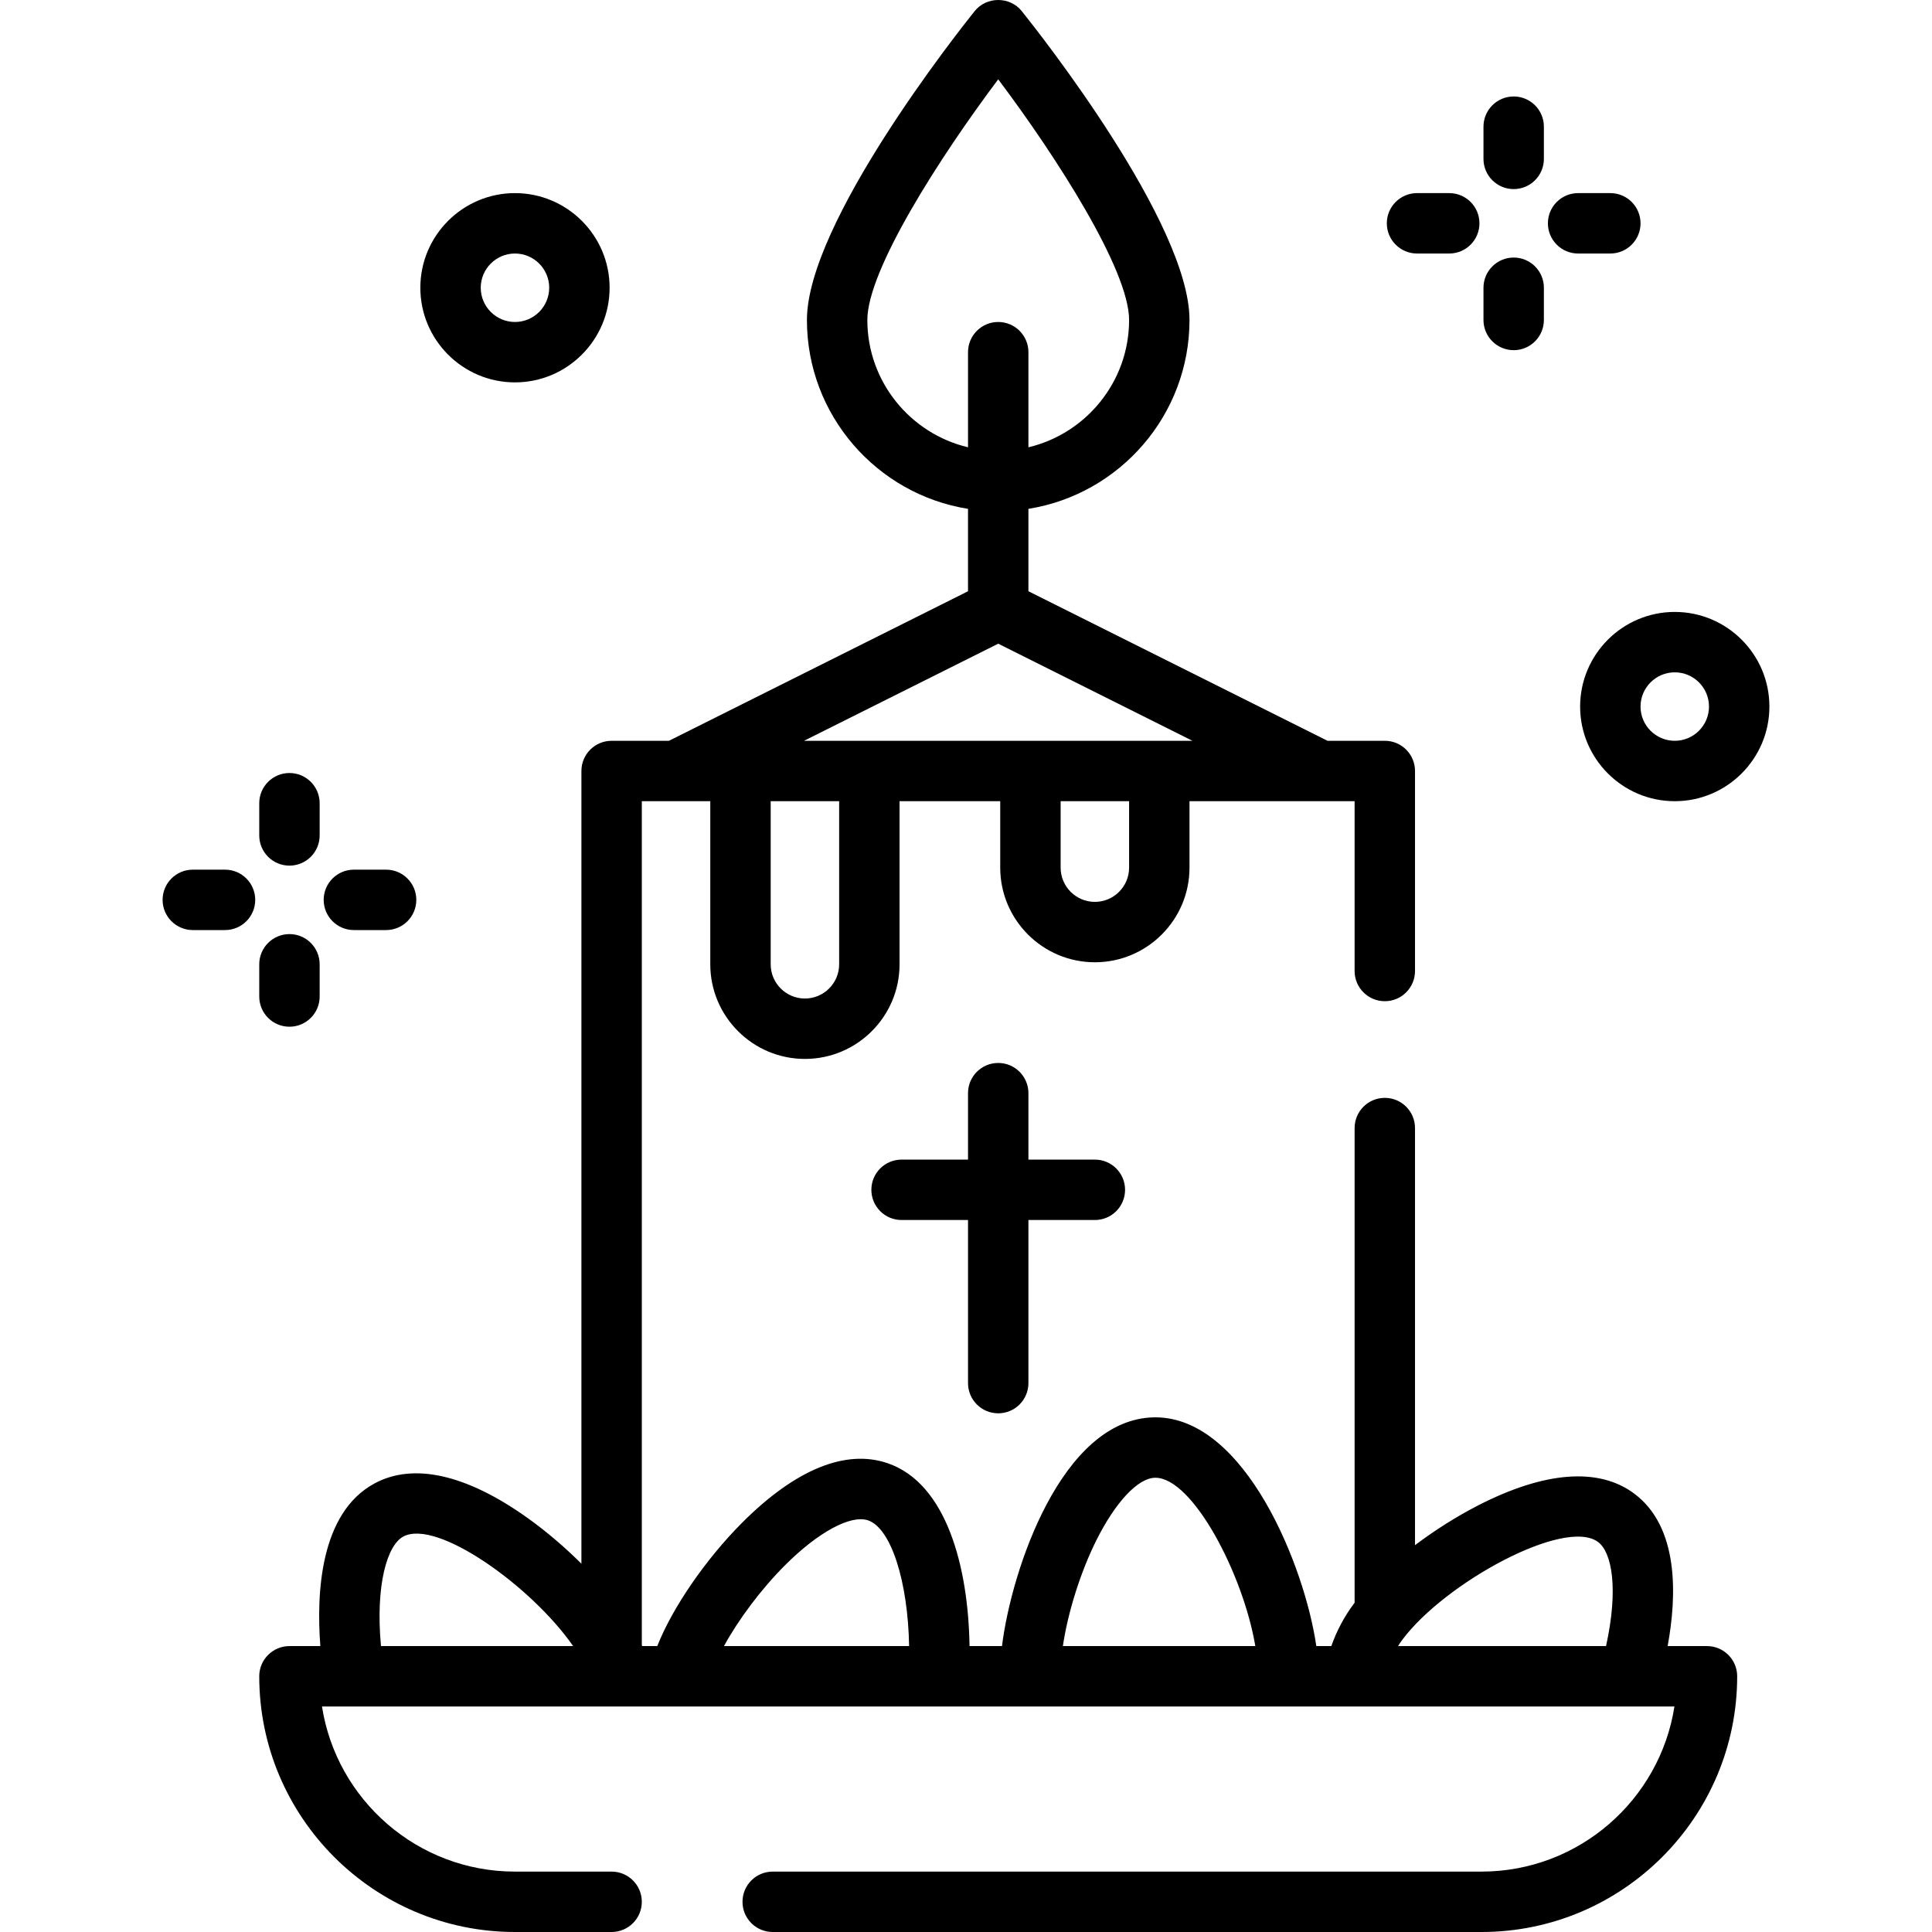 <?xml version="1.0" encoding="iso-8859-1"?>
<!-- Uploaded to: SVG Repo, www.svgrepo.com, Generator: SVG Repo Mixer Tools -->
<svg fill="#000000" height="800px" width="800px" version="1.1" id="Layer_1" xmlns="http://www.w3.org/2000/svg" xmlns:xlink="http://www.w3.org/1999/xlink" 
	 viewBox="0 0 511.998 511.998" xml:space="preserve">
<g>
	<g>
		<path d="M290.15,307.307h-17.609v-17.609c0-4.42-3.583-8.004-8.004-8.004s-8.004,3.584-8.004,8.004v17.609h-17.609
			c-4.421,0-8.004,3.584-8.004,8.004c0,4.42,3.583,8.004,8.004,8.004h17.609v43.222c0,4.42,3.583,8.004,8.004,8.004
			s8.004-3.584,8.004-8.004v-43.222h17.609c4.421,0,8.004-3.584,8.004-8.004C298.154,310.891,294.571,307.307,290.15,307.307z"/>
	</g>
</g>
<g>
	<g>
		<path d="M452.365,436.226h-10.424c2.463-13.39,3.033-31.558-8.874-40.421c-9.413-7.006-23.736-5.906-41.425,3.179
			c-5.712,2.933-11.449,6.581-16.65,10.499V298.948c0-4.42-3.583-8.004-8.004-8.004s-8.004,3.584-8.004,8.004v125.797
			c-0.063,0.083-0.135,0.169-0.197,0.252c-2.565,3.445-4.569,7.216-5.974,11.229h-3.981c-3.011-20.983-18.804-60.617-42.641-60.617
			c-0.159,0-0.321,0.002-0.481,0.005c-24.358,0.544-37.675,40.417-40.174,60.612h-8.603c-0.312-20.949-6.083-43.129-21.721-48.466
			c-11.1-3.791-24.404,1.638-38.466,15.699c-9.719,9.717-18.55,22.596-22.564,32.768h-3.99c-0.035-0.083-0.067-0.168-0.104-0.251
			v-223.65h18.143v43.222c0,13.829,11.25,25.079,25.079,25.079s25.079-11.25,25.079-25.079v-43.222h26.68v17.609
			c0,13.829,11.25,25.079,25.079,25.079s25.079-11.25,25.079-25.079v-17.609h43.756v45.001c0,4.42,3.583,8.004,8.004,8.004
			s8.004-3.584,8.004-8.004v-53.005c0-4.42-3.583-8.004-8.004-8.004h-15.185l-79.262-39.631V134.85
			c24.162-3.849,42.688-24.827,42.688-50.054c0-25.647-39.898-76.169-44.446-81.844c-3.155-3.935-9.337-3.935-12.492,0
			c-4.55,5.677-44.446,56.197-44.446,81.844c0,25.228,18.527,46.205,42.688,50.054v21.837l-79.263,39.631h-15.185
			c-4.421,0-8.004,3.584-8.004,8.004v210.074c-4.413-4.391-9.315-8.591-14.294-12.141c-16.193-11.545-30.207-14.703-40.531-9.132
			c-14.482,7.815-15.431,29.24-14.359,43.104h-8.188c-4.421,0-8.004,3.584-8.004,8.004c0,37.367,30.401,67.768,67.768,67.768h25.613
			c4.421,0,8.004-3.584,8.004-8.004c0-4.42-3.583-8.004-8.004-8.004h-25.613c-25.819,0-47.284-19.002-51.142-43.756h358.414
			c-3.858,24.754-25.323,43.756-51.142,43.756H204.774c-4.421,0-8.004,3.584-8.004,8.004c0,4.42,3.583,8.004,8.004,8.004h187.829
			c37.367,0,67.768-30.401,67.768-67.768C460.37,439.81,456.786,436.226,452.365,436.226z M299.221,229.935
			c0,5.002-4.069,9.071-9.071,9.071c-5.002,0-9.071-4.069-9.071-9.071v-17.609h18.143V229.935z M256.533,93.332v25.204
			c-15.278-3.624-26.68-17.372-26.68-33.742c0-13.238,19.27-43.253,34.685-63.772c15.416,20.511,34.683,50.52,34.683,63.772
			c0,16.37-11.403,30.118-26.68,33.742V93.332c0-4.42-3.583-8.004-8.004-8.004S256.533,88.912,256.533,93.332z M264.537,170.582
			l51.47,25.736h-8.782h-94.159L264.537,170.582z M204.239,212.326h18.143v43.222c0,5.002-4.069,9.071-9.071,9.071
			s-9.071-4.069-9.071-9.071V212.326z M100.961,436.226c-1.491-16.162,1.636-26.718,5.895-29.015
			c8.919-4.813,34.089,13.257,45.029,29.015H100.961z M191.859,436.226c3.856-7.067,9.849-15.091,16.206-21.447
			c8.776-8.773,17.409-13.429,21.977-11.871c6.107,2.084,10.578,16.227,10.881,33.317H191.859z M281.673,436.226
			c1.308-8.896,4.665-19.626,8.903-28.095c5.046-10.085,10.982-16.411,15.493-16.513c0.043-0.001,0.083-0.001,0.126-0.001
			c9.852,0,23.257,25.499,26.476,44.609H281.673z M425.617,436.226h-55.125c0.359-0.568,0.733-1.128,1.138-1.671
			c11.189-15.033,43.032-32.495,51.878-25.909C427.101,411.321,429.004,420.818,425.617,436.226z"/>
	</g>
</g>
<g>
	<g>
		<path d="M76.708,204.855c-4.421,0-8.004,3.584-8.004,8.004v8.538c0,4.42,3.583,8.004,8.004,8.004s8.004-3.584,8.004-8.004v-8.538
			C84.712,208.439,81.129,204.855,76.708,204.855z"/>
	</g>
</g>
<g>
	<g>
		<path d="M76.708,247.544c-4.421,0-8.004,3.584-8.004,8.004v8.538c0,4.42,3.583,8.004,8.004,8.004s8.004-3.584,8.004-8.004v-8.538
			C84.712,251.127,81.129,247.544,76.708,247.544z"/>
	</g>
</g>
<g>
	<g>
		<path d="M102.321,230.468h-8.538c-4.421,0-8.004,3.584-8.004,8.004c0,4.42,3.583,8.004,8.004,8.004h8.538
			c4.421,0,8.004-3.584,8.004-8.004C110.325,234.052,106.742,230.468,102.321,230.468z"/>
	</g>
</g>
<g>
	<g>
		<path d="M59.633,230.468h-8.538c-4.421,0-8.004,3.584-8.004,8.004c0,4.42,3.583,8.004,8.004,8.004h8.538
			c4.421,0,8.004-3.584,8.004-8.004C67.637,234.052,64.053,230.468,59.633,230.468z"/>
	</g>
</g>
<g>
	<g>
		<path d="M401.139,25.564c-4.421,0-8.004,3.584-8.004,8.004v8.538c0,4.42,3.583,8.004,8.004,8.004s8.004-3.584,8.004-8.004v-8.538
			C409.143,29.148,405.561,25.564,401.139,25.564z"/>
	</g>
</g>
<g>
	<g>
		<path d="M401.139,68.253c-4.421,0-8.004,3.584-8.004,8.004v8.538c0,4.42,3.583,8.004,8.004,8.004s8.004-3.584,8.004-8.004v-8.538
			C409.143,71.836,405.561,68.253,401.139,68.253z"/>
	</g>
</g>
<g>
	<g>
		<path d="M426.752,51.177h-8.538c-4.421,0-8.004,3.584-8.004,8.004c0,4.42,3.583,8.004,8.004,8.004h8.538
			c4.421,0,8.004-3.584,8.004-8.004C434.757,54.761,431.174,51.177,426.752,51.177z"/>
	</g>
</g>
<g>
	<g>
		<path d="M384.064,51.177h-8.538c-4.421,0-8.004,3.584-8.004,8.004c0,4.42,3.583,8.004,8.004,8.004h8.538
			c4.421,0,8.004-3.584,8.004-8.004C392.068,54.761,388.486,51.177,384.064,51.177z"/>
	</g>
</g>
<g>
	<g>
		<path d="M136.472,51.177c-13.829,0-25.079,11.251-25.079,25.079c0,13.829,11.251,25.079,25.079,25.079
			c13.829,0,25.079-11.25,25.079-25.079C161.551,62.428,150.3,51.177,136.472,51.177z M136.472,85.328
			c-5.002,0-9.071-4.069-9.071-9.071s4.069-9.071,9.071-9.071s9.071,4.069,9.071,9.071S141.474,85.328,136.472,85.328z"/>
	</g>
</g>
<g>
	<g>
		<path d="M443.828,162.167c-13.829,0-25.079,11.25-25.079,25.079s11.25,25.079,25.079,25.079s25.079-11.25,25.079-25.079
			S457.657,162.167,443.828,162.167z M443.828,196.318c-5.002,0-9.071-4.069-9.071-9.071s4.069-9.071,9.071-9.071
			s9.071,4.069,9.071,9.071S448.829,196.318,443.828,196.318z"/>
	</g>
</g>
</svg>